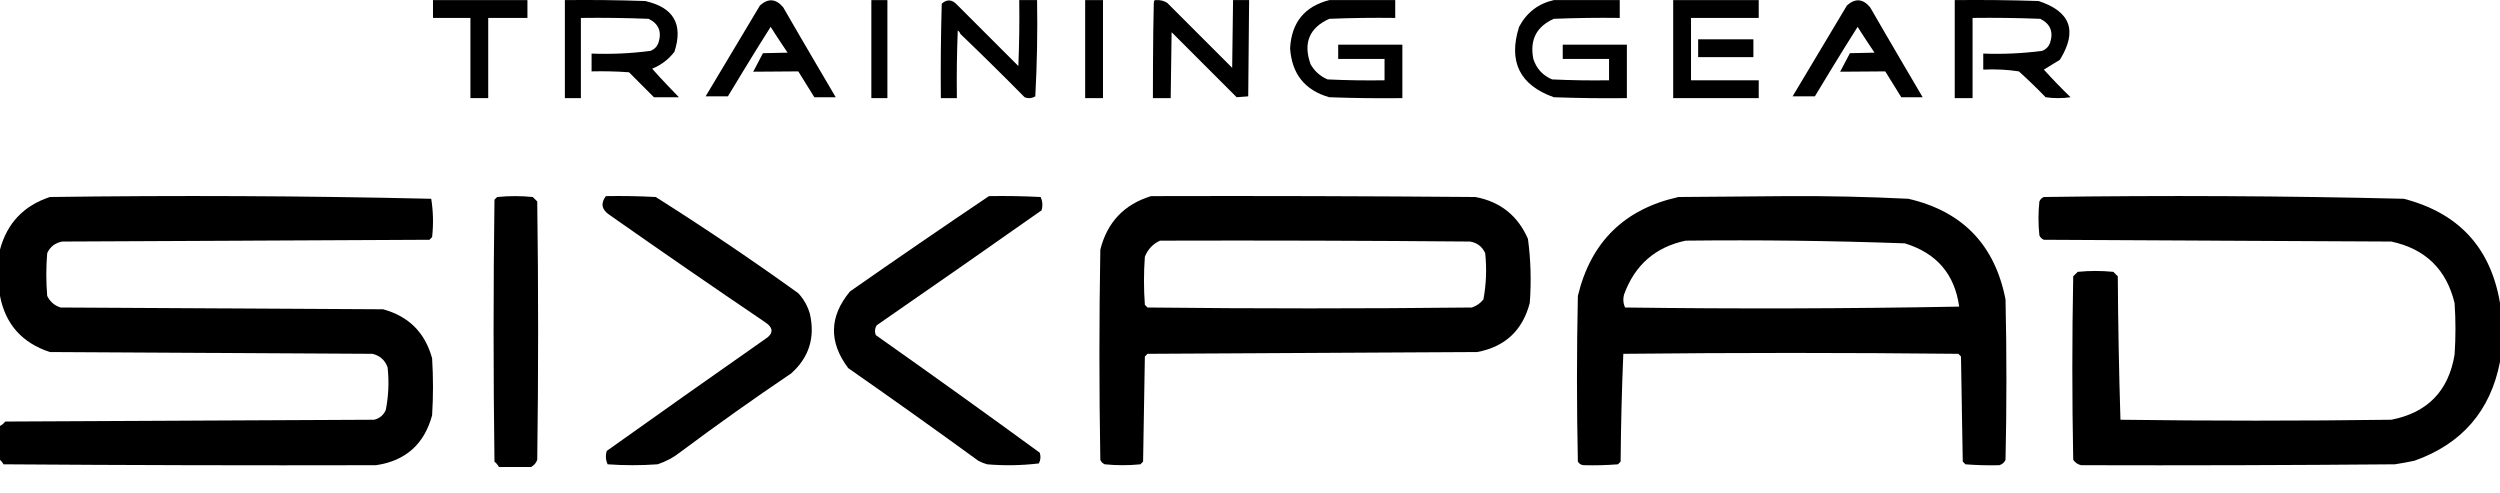 <svg width="76" height="15" viewBox="0 0 76 15" fill="none" xmlns="http://www.w3.org/2000/svg">
<path d="M17.172 0.003C17.984 -0.006 18.797 0.003 19.609 0.031C20.477 0.222 20.775 0.737 20.503 1.574C20.326 1.805 20.101 1.976 19.826 2.089C20.086 2.39 20.639 2.956 20.639 2.956H19.88L19.122 2.197C18.743 2.17 18.364 2.161 17.984 2.17V1.629C18.584 1.652 19.18 1.625 19.772 1.547C19.89 1.502 19.971 1.421 20.016 1.304C20.125 0.966 20.025 0.722 19.718 0.572C19.032 0.545 18.346 0.536 17.659 0.545V2.983H17.172V0.003Z" fill="black"/>
<path d="M35.156 0.003C35.273 -0.004 35.381 0.024 35.481 0.085L37.458 2.062L37.485 0.003H37.973L37.946 2.929L37.594 2.956L35.617 0.979L35.589 2.983H35.048C35.048 2.983 35.048 1.068 35.075 0.112C35.075 0.003 35.097 0.003 35.154 0.003L35.156 0.003Z" fill="black"/>
<path d="M16.034 0.003H13.163V0.545H14.301V2.983H14.842V0.545H16.034V0.003Z" fill="black"/>
<path d="M26.977 0.003H26.489V2.983H26.977V0.003Z" fill="black"/>
<path d="M33.531 0.003H32.989V2.983H33.531V0.003Z" fill="black"/>
<path d="M29.116 0.924C29.155 0.954 29.182 0.99 29.197 1.033C29.855 1.663 30.505 2.304 31.148 2.956C31.26 3 31.369 2.99 31.473 2.929C31.526 1.956 31.544 0.981 31.527 0.003H30.985C30.994 0.672 30.985 1.34 30.958 2.008L29.089 0.139C28.939 -0.019 28.785 -0.028 28.629 0.112C28.602 1.068 28.592 2.026 28.602 2.983H29.089C29.08 2.296 29.089 1.61 29.116 0.924Z" fill="black"/>
<path d="M50.865 0.003H53.465V0.545H51.407V2.441H53.465V2.983H50.865V0.003Z" fill="black"/>
<path d="M51.624 1.195H53.303V1.737H51.624V1.195Z" fill="black"/>
<path d="M40.41 0.003H42.415V0.545C41.746 0.536 41.078 0.545 40.41 0.572C39.801 0.847 39.611 1.308 39.842 1.954C39.962 2.164 40.134 2.318 40.356 2.414C40.934 2.441 41.512 2.45 42.09 2.441V1.791H40.681V1.358H42.632V2.983C41.891 2.992 41.151 2.983 40.41 2.956C39.668 2.745 39.271 2.248 39.219 1.466C39.263 0.682 39.66 0.195 40.41 0.003Z" fill="black"/>
<path d="M47.236 0.003H49.24V0.545C48.572 0.536 47.904 0.545 47.236 0.572C46.707 0.808 46.5 1.214 46.613 1.791C46.709 2.086 46.898 2.293 47.182 2.414C47.759 2.441 48.337 2.45 48.915 2.441V1.791H47.507V1.358H49.457V2.983C48.716 2.992 47.976 2.983 47.236 2.956C46.199 2.587 45.846 1.874 46.18 0.816C46.411 0.38 46.764 0.11 47.236 0.003Z" fill="black"/>
<path d="M56.851 0.22C56.632 -0.04 56.398 -0.059 56.147 0.166C55.596 1.087 54.495 2.929 54.495 2.929H55.172C55.172 2.929 56.025 1.511 56.472 0.816C56.636 1.083 56.986 1.601 56.986 1.601L56.237 1.617L55.941 2.18L57.312 2.17L57.799 2.956H58.449C58.449 2.956 57.377 1.137 56.851 0.22Z" fill="black"/>
<path d="M23.808 0.22C23.589 -0.04 23.354 -0.059 23.103 0.166C22.552 1.087 21.451 2.929 21.451 2.929H22.128C22.128 2.929 22.982 1.511 23.428 0.816C23.593 1.083 23.943 1.601 23.943 1.601L23.193 1.617L22.898 2.18L24.268 2.17L24.756 2.956H25.406C25.406 2.956 24.334 1.137 23.808 0.22Z" fill="black"/>
<path d="M62.133 2.116C62.214 2.067 62.295 2.017 62.376 1.967C62.458 1.917 62.539 1.868 62.62 1.818C63.163 0.943 62.946 0.347 61.97 0.031C61.122 0.003 60.273 -0.006 59.424 0.003V2.983H59.966V0.545C60.652 0.536 61.338 0.545 62.024 0.572C62.331 0.725 62.431 0.969 62.322 1.304C62.277 1.421 62.196 1.502 62.078 1.547C61.486 1.624 60.89 1.651 60.291 1.629V2.116C60.662 2.099 61.023 2.116 61.374 2.17C61.652 2.421 61.923 2.683 62.187 2.956C62.44 2.992 62.692 2.992 62.945 2.956C62.664 2.684 62.394 2.404 62.133 2.116Z" fill="black"/>
<path d="M19.934 5.989C19.429 5.962 18.924 5.953 18.418 5.962C18.254 6.184 18.29 6.373 18.526 6.531C20.088 7.628 21.659 8.711 23.239 9.781C23.526 9.964 23.526 10.145 23.239 10.323C21.636 11.445 20.038 12.573 18.445 13.708C18.403 13.849 18.412 13.985 18.472 14.115C18.977 14.151 19.483 14.151 19.989 14.115C20.247 14.03 20.482 13.904 20.693 13.736C21.794 12.914 22.913 12.12 24.051 11.352C24.595 10.867 24.785 10.262 24.62 9.537C24.551 9.301 24.434 9.093 24.268 8.914C22.852 7.895 21.407 6.92 19.934 5.989Z" fill="black"/>
<path d="M0.108 14.115C0.077 14.061 0.042 14.015 0 13.979V12.95C0.061 12.916 0.115 12.871 0.163 12.815C2.02 12.806 3.878 12.797 5.735 12.788L5.847 12.787C7.69 12.778 9.533 12.769 11.376 12.76C11.543 12.718 11.66 12.618 11.728 12.463C11.813 12.034 11.831 11.6 11.782 11.162C11.701 10.946 11.548 10.81 11.322 10.756C9.71 10.747 8.099 10.738 6.488 10.729L6.389 10.729C4.765 10.72 3.141 10.711 1.517 10.702C0.672 10.426 0.166 9.857 0 8.996V7.587C0.215 6.785 0.721 6.252 1.517 5.989C5.386 5.936 9.249 5.953 13.109 6.043C13.171 6.427 13.18 6.815 13.136 7.208L13.055 7.289C11.221 7.298 9.387 7.307 7.553 7.316L7.442 7.317C5.593 7.326 3.745 7.335 1.896 7.343C1.679 7.38 1.526 7.497 1.435 7.696C1.399 8.129 1.399 8.562 1.435 8.996C1.52 9.171 1.655 9.288 1.842 9.348C3.466 9.357 5.09 9.366 6.714 9.375L6.813 9.375L6.814 9.375H6.814C8.425 9.384 10.036 9.393 11.646 9.402C12.427 9.616 12.923 10.113 13.136 10.892C13.172 11.47 13.172 12.047 13.136 12.625C12.898 13.504 12.329 14.01 11.43 14.142C7.656 14.151 3.882 14.142 0.108 14.115Z" fill="black"/>
<path d="M15.168 14.196H16.142C16.231 14.152 16.295 14.079 16.332 13.979C16.368 11.361 16.368 8.743 16.332 6.125L16.197 5.989C15.835 5.953 15.475 5.953 15.113 5.989L15.032 6.07C14.996 8.725 14.996 11.379 15.032 14.033C15.089 14.081 15.134 14.135 15.168 14.196Z" fill="black"/>
<path d="M30.064 5.962C30.588 5.953 31.112 5.962 31.635 5.989C31.695 6.119 31.704 6.255 31.662 6.395C29.996 7.567 28.326 8.731 26.651 9.889C26.593 9.983 26.584 10.082 26.624 10.187C28.297 11.367 29.959 12.558 31.608 13.762C31.645 13.875 31.636 13.983 31.581 14.088C31.058 14.151 30.534 14.16 30.01 14.115C29.915 14.089 29.825 14.053 29.739 14.006C28.43 13.054 27.112 12.115 25.785 11.19C25.191 10.397 25.208 9.621 25.839 8.86C27.242 7.88 28.65 6.914 30.064 5.962Z" fill="black"/>
<path d="M76 9.212V11C75.709 12.492 74.842 13.494 73.4 14.006C73.202 14.048 73.004 14.084 72.804 14.115C69.626 14.142 66.448 14.151 63.27 14.142C63.169 14.122 63.088 14.068 63.026 13.979C62.99 12.12 62.99 10.259 63.026 8.4L63.162 8.264C63.523 8.228 63.884 8.228 64.245 8.264L64.381 8.4C64.39 9.857 64.417 11.311 64.462 12.76C67.207 12.797 69.951 12.797 72.696 12.76C73.794 12.546 74.436 11.887 74.619 10.783C74.655 10.259 74.655 9.736 74.619 9.212C74.371 8.188 73.73 7.565 72.696 7.343C70.946 7.335 69.196 7.326 67.446 7.317L67.341 7.316C65.605 7.307 63.869 7.298 62.133 7.289C62.069 7.262 62.024 7.217 61.997 7.154C61.961 6.811 61.961 6.468 61.997 6.125C62.024 6.061 62.069 6.016 62.133 5.989C65.782 5.936 69.429 5.954 73.075 6.043C74.742 6.473 75.717 7.529 76 9.212Z" fill="black"/>
<path fill-rule="evenodd" clip-rule="evenodd" d="M46.45 7.262C46.141 6.555 45.608 6.131 44.852 5.989C41.566 5.962 38.28 5.953 34.994 5.962C34.177 6.211 33.662 6.752 33.45 7.587C33.413 9.718 33.413 11.849 33.45 13.979C33.477 14.043 33.522 14.088 33.585 14.115C33.947 14.151 34.307 14.151 34.669 14.115L34.75 14.033C34.759 13.501 34.768 12.968 34.777 12.435C34.786 11.903 34.795 11.37 34.804 10.837L34.885 10.756C36.556 10.747 38.226 10.738 39.896 10.729C41.566 10.72 43.236 10.711 44.907 10.702C45.752 10.543 46.285 10.046 46.505 9.212C46.554 8.559 46.536 7.909 46.45 7.262ZM45.096 9.104C45.002 9.219 44.885 9.3 44.744 9.348C41.458 9.384 38.172 9.384 34.885 9.348L34.804 9.266C34.768 8.779 34.768 8.291 34.804 7.804C34.895 7.577 35.049 7.415 35.264 7.316C38.406 7.307 41.548 7.316 44.69 7.343C44.907 7.38 45.06 7.497 45.15 7.696C45.2 8.169 45.182 8.639 45.096 9.104Z" fill="black"/>
<path fill-rule="evenodd" clip-rule="evenodd" d="M60.968 9.104C60.645 7.444 59.66 6.424 58.016 6.043C56.789 5.982 55.562 5.955 54.332 5.962C53.782 5.967 53.231 5.971 52.68 5.976C52.129 5.98 51.578 5.985 51.028 5.989C49.381 6.354 48.361 7.356 47.967 8.996C47.931 10.675 47.931 12.354 47.967 14.033C48.012 14.105 48.074 14.141 48.157 14.142C48.5 14.151 48.843 14.142 49.186 14.115L49.267 14.033C49.276 12.937 49.303 11.844 49.349 10.756C52.743 10.72 56.138 10.72 59.532 10.756L59.614 10.837C59.622 11.351 59.631 11.864 59.64 12.377L59.641 12.475C59.65 12.995 59.659 13.514 59.668 14.033L59.749 14.115C60.091 14.142 60.435 14.151 60.778 14.142C60.865 14.118 60.929 14.064 60.968 13.979C61.004 12.354 61.004 10.729 60.968 9.104ZM49.403 9.348C49.343 9.218 49.334 9.082 49.376 8.941C49.703 8.052 50.326 7.51 51.244 7.316C53.468 7.291 55.688 7.318 57.907 7.398C58.873 7.694 59.423 8.335 59.559 9.321C56.178 9.383 52.792 9.393 49.403 9.348Z" fill="black"/>
</svg>
